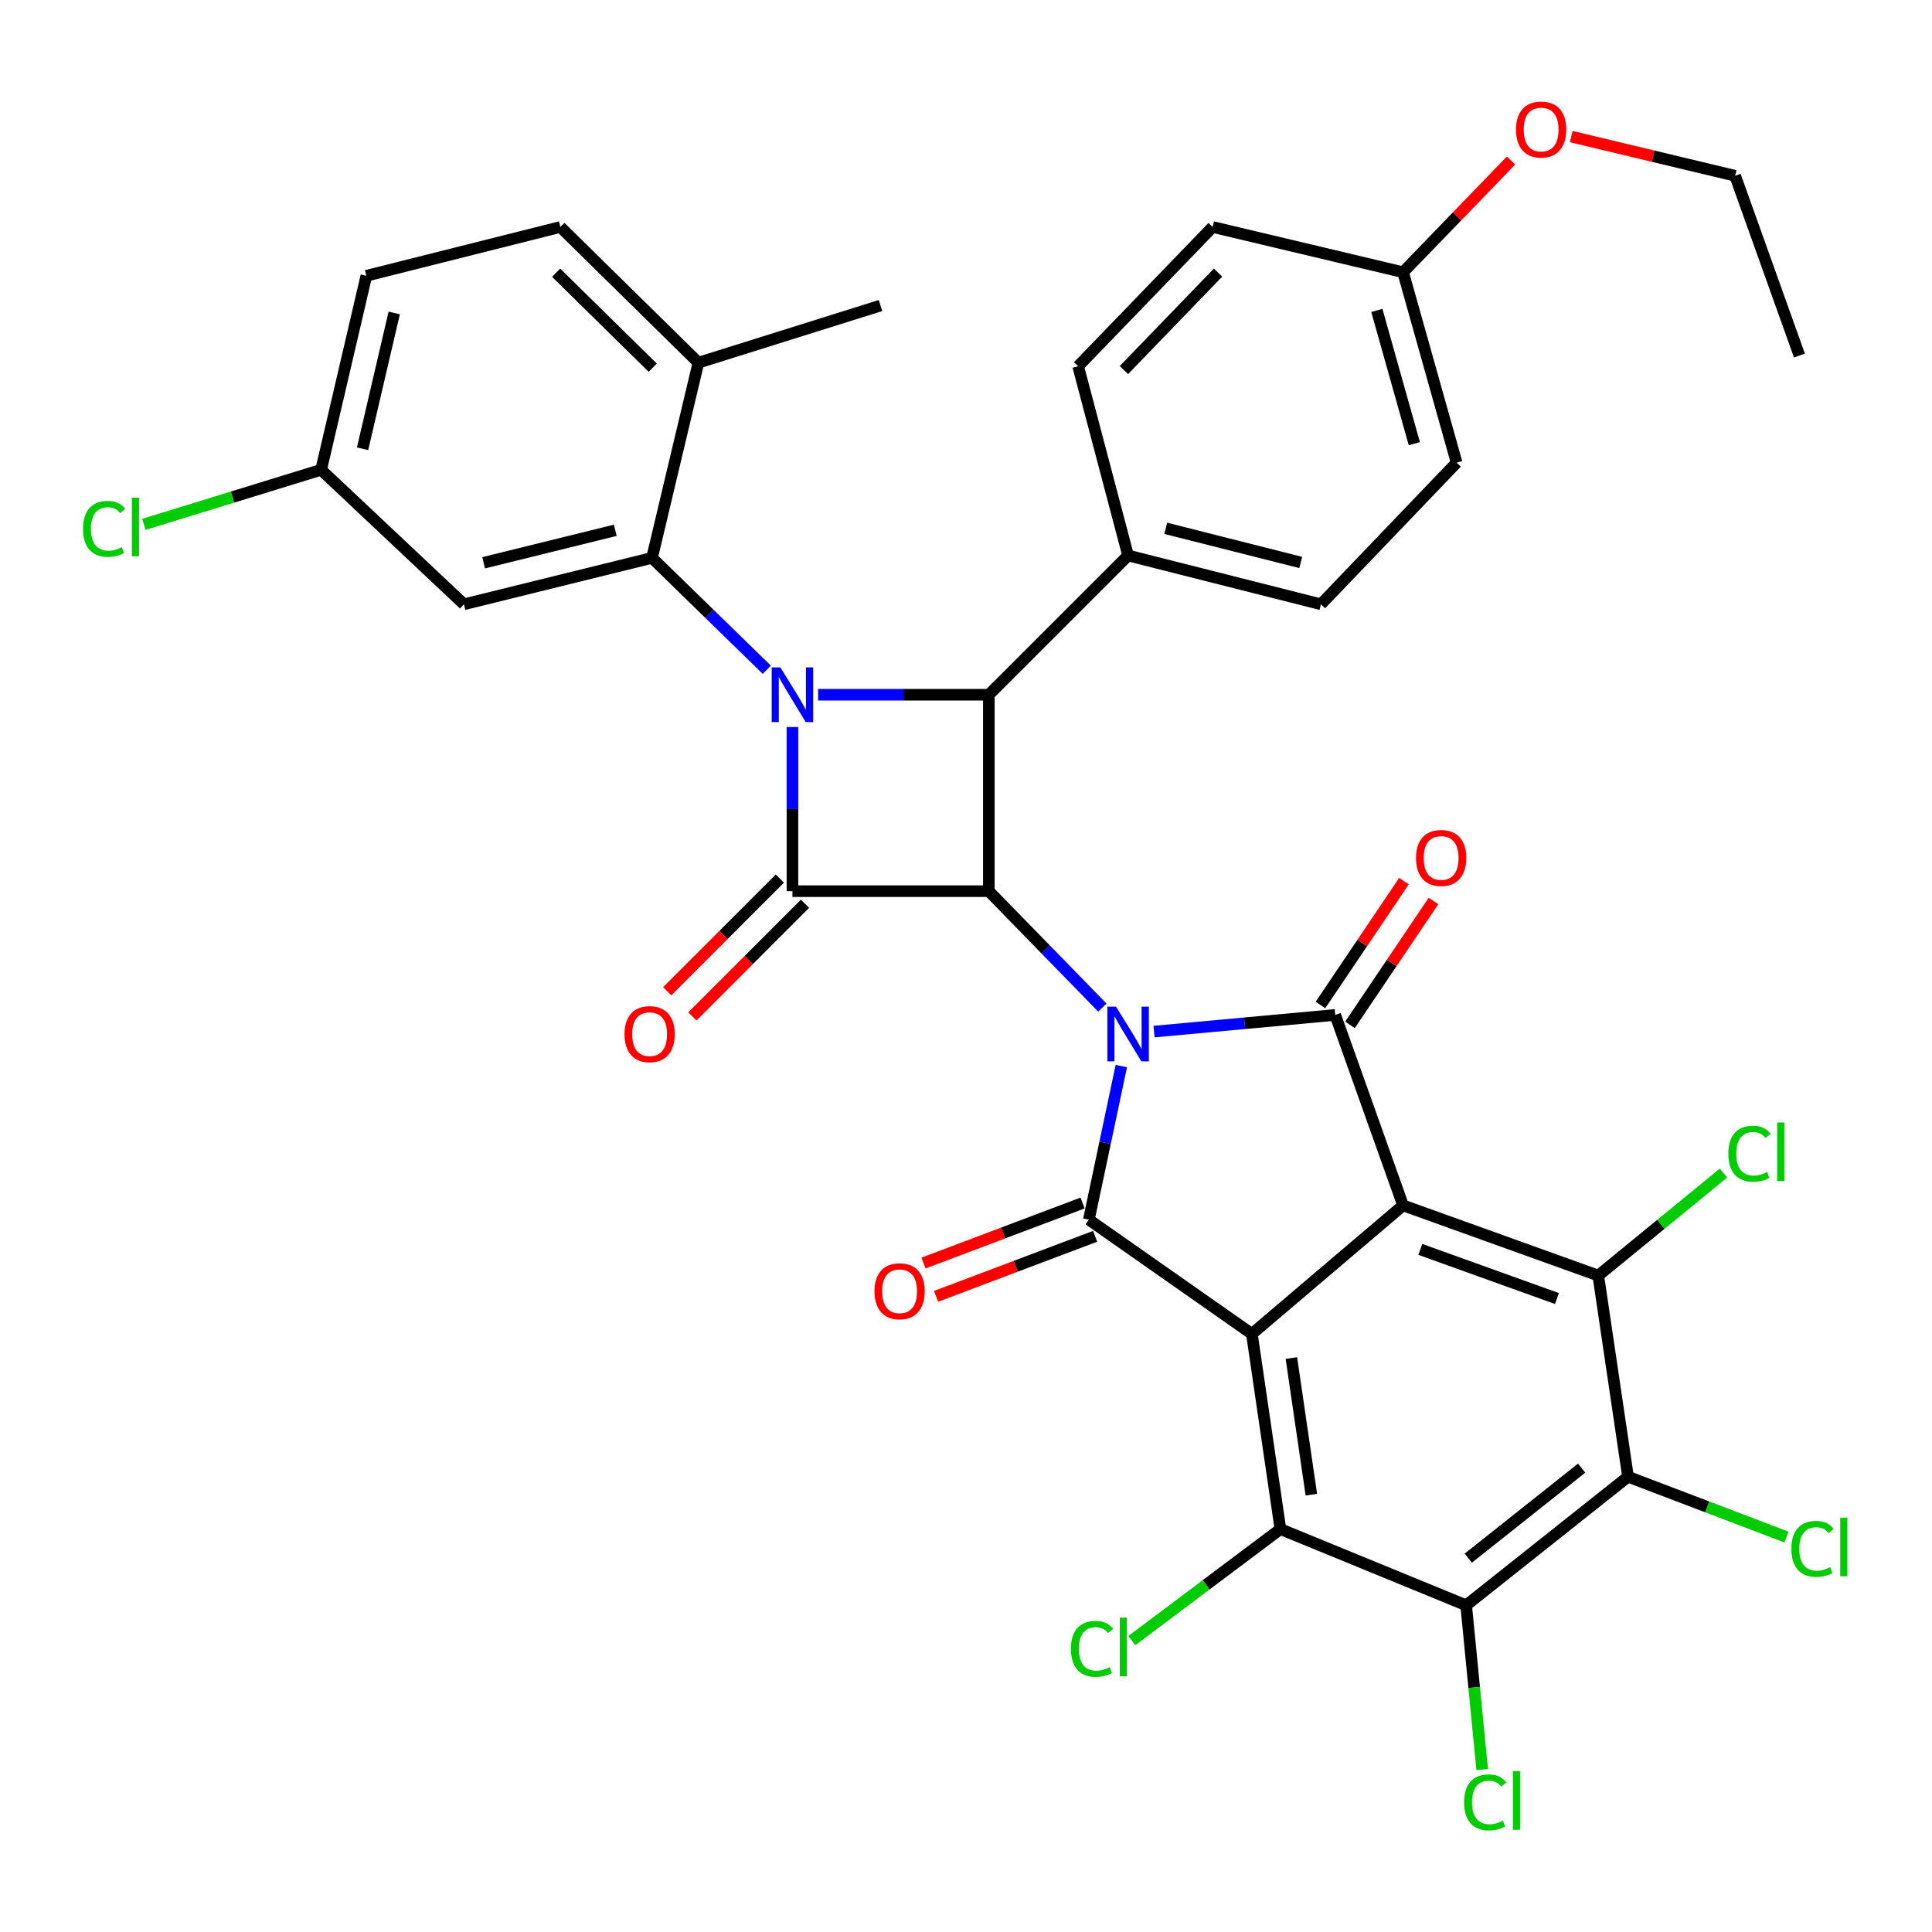 <?xml version='1.0' encoding='iso-8859-1'?>
<svg version='1.1' baseProfile='full'
              xmlns='http://www.w3.org/2000/svg'
                      xmlns:rdkit='http://www.rdkit.org/xml'
                      xmlns:xlink='http://www.w3.org/1999/xlink'
                  xml:space='preserve'
width='1000px' height='1000px' viewBox='0 0 1000 1000'>
<!-- END OF HEADER -->
<rect style='opacity:1.0;fill:#FFFFFF;stroke:none' width='1000' height='1000' x='0' y='0'> </rect>
<path class='bond-2' d='M 570.58,521.527 L 541.201,491.397' style='fill:none;fill-rule:evenodd;stroke:#0000FF;stroke-width:6px;stroke-linecap:butt;stroke-linejoin:miter;stroke-opacity:1' />
<path class='bond-2' d='M 541.201,491.397 L 511.822,461.267' style='fill:none;fill-rule:evenodd;stroke:#000000;stroke-width:6px;stroke-linecap:butt;stroke-linejoin:miter;stroke-opacity:1' />
<path class='bond-4' d='M 580.389,551.804 L 571.989,591.549' style='fill:none;fill-rule:evenodd;stroke:#0000FF;stroke-width:6px;stroke-linecap:butt;stroke-linejoin:miter;stroke-opacity:1' />
<path class='bond-4' d='M 571.989,591.549 L 563.589,631.294' style='fill:none;fill-rule:evenodd;stroke:#000000;stroke-width:6px;stroke-linecap:butt;stroke-linejoin:miter;stroke-opacity:1' />
<path class='bond-5' d='M 597.333,533.952 L 644.221,529.638' style='fill:none;fill-rule:evenodd;stroke:#0000FF;stroke-width:6px;stroke-linecap:butt;stroke-linejoin:miter;stroke-opacity:1' />
<path class='bond-5' d='M 644.221,529.638 L 691.109,525.324' style='fill:none;fill-rule:evenodd;stroke:#000000;stroke-width:6px;stroke-linecap:butt;stroke-linejoin:miter;stroke-opacity:1' />
<path class='bond-0' d='M 647.978,690.429 L 563.589,631.294' style='fill:none;fill-rule:evenodd;stroke:#000000;stroke-width:6px;stroke-linecap:butt;stroke-linejoin:miter;stroke-opacity:1' />
<path class='bond-8' d='M 647.978,690.429 L 662.744,791.456' style='fill:none;fill-rule:evenodd;stroke:#000000;stroke-width:6px;stroke-linecap:butt;stroke-linejoin:miter;stroke-opacity:1' />
<path class='bond-8' d='M 668.418,702.919 L 678.754,773.638' style='fill:none;fill-rule:evenodd;stroke:#000000;stroke-width:6px;stroke-linecap:butt;stroke-linejoin:miter;stroke-opacity:1' />
<path class='bond-36' d='M 647.978,690.429 L 726.228,623.906' style='fill:none;fill-rule:evenodd;stroke:#000000;stroke-width:6px;stroke-linecap:butt;stroke-linejoin:miter;stroke-opacity:1' />
<path class='bond-1' d='M 726.228,623.906 L 691.109,525.324' style='fill:none;fill-rule:evenodd;stroke:#000000;stroke-width:6px;stroke-linecap:butt;stroke-linejoin:miter;stroke-opacity:1' />
<path class='bond-9' d='M 726.228,623.906 L 827.265,660.232' style='fill:none;fill-rule:evenodd;stroke:#000000;stroke-width:6px;stroke-linecap:butt;stroke-linejoin:miter;stroke-opacity:1' />
<path class='bond-9' d='M 735.152,646.687 L 805.878,672.116' style='fill:none;fill-rule:evenodd;stroke:#000000;stroke-width:6px;stroke-linecap:butt;stroke-linejoin:miter;stroke-opacity:1' />
<path class='bond-6' d='M 511.822,461.267 L 410.17,461.267' style='fill:none;fill-rule:evenodd;stroke:#000000;stroke-width:6px;stroke-linecap:butt;stroke-linejoin:miter;stroke-opacity:1' />
<path class='bond-7' d='M 511.822,461.267 L 511.822,359.595' style='fill:none;fill-rule:evenodd;stroke:#000000;stroke-width:6px;stroke-linecap:butt;stroke-linejoin:miter;stroke-opacity:1' />
<path class='bond-3' d='M 423.452,359.595 L 467.637,359.595' style='fill:none;fill-rule:evenodd;stroke:#0000FF;stroke-width:6px;stroke-linecap:butt;stroke-linejoin:miter;stroke-opacity:1' />
<path class='bond-3' d='M 467.637,359.595 L 511.822,359.595' style='fill:none;fill-rule:evenodd;stroke:#000000;stroke-width:6px;stroke-linecap:butt;stroke-linejoin:miter;stroke-opacity:1' />
<path class='bond-10' d='M 396.893,346.654 L 367.19,317.704' style='fill:none;fill-rule:evenodd;stroke:#0000FF;stroke-width:6px;stroke-linecap:butt;stroke-linejoin:miter;stroke-opacity:1' />
<path class='bond-10' d='M 367.19,317.704 L 337.487,288.754' style='fill:none;fill-rule:evenodd;stroke:#000000;stroke-width:6px;stroke-linecap:butt;stroke-linejoin:miter;stroke-opacity:1' />
<path class='bond-37' d='M 410.17,376.297 L 410.17,418.782' style='fill:none;fill-rule:evenodd;stroke:#0000FF;stroke-width:6px;stroke-linecap:butt;stroke-linejoin:miter;stroke-opacity:1' />
<path class='bond-37' d='M 410.17,418.782 L 410.17,461.267' style='fill:none;fill-rule:evenodd;stroke:#000000;stroke-width:6px;stroke-linecap:butt;stroke-linejoin:miter;stroke-opacity:1' />
<path class='bond-16' d='M 560.337,622.678 L 519.167,638.216' style='fill:none;fill-rule:evenodd;stroke:#000000;stroke-width:6px;stroke-linecap:butt;stroke-linejoin:miter;stroke-opacity:1' />
<path class='bond-16' d='M 519.167,638.216 L 477.997,653.754' style='fill:none;fill-rule:evenodd;stroke:#FF0000;stroke-width:6px;stroke-linecap:butt;stroke-linejoin:miter;stroke-opacity:1' />
<path class='bond-16' d='M 566.841,639.91 L 525.671,655.448' style='fill:none;fill-rule:evenodd;stroke:#000000;stroke-width:6px;stroke-linecap:butt;stroke-linejoin:miter;stroke-opacity:1' />
<path class='bond-16' d='M 525.671,655.448 L 484.501,670.986' style='fill:none;fill-rule:evenodd;stroke:#FF0000;stroke-width:6px;stroke-linecap:butt;stroke-linejoin:miter;stroke-opacity:1' />
<path class='bond-15' d='M 698.746,530.471 L 720.354,498.412' style='fill:none;fill-rule:evenodd;stroke:#000000;stroke-width:6px;stroke-linecap:butt;stroke-linejoin:miter;stroke-opacity:1' />
<path class='bond-15' d='M 720.354,498.412 L 741.961,466.354' style='fill:none;fill-rule:evenodd;stroke:#FF0000;stroke-width:6px;stroke-linecap:butt;stroke-linejoin:miter;stroke-opacity:1' />
<path class='bond-15' d='M 683.472,520.177 L 705.08,488.118' style='fill:none;fill-rule:evenodd;stroke:#000000;stroke-width:6px;stroke-linecap:butt;stroke-linejoin:miter;stroke-opacity:1' />
<path class='bond-15' d='M 705.08,488.118 L 726.688,456.059' style='fill:none;fill-rule:evenodd;stroke:#FF0000;stroke-width:6px;stroke-linecap:butt;stroke-linejoin:miter;stroke-opacity:1' />
<path class='bond-17' d='M 403.659,454.755 L 374.5,483.91' style='fill:none;fill-rule:evenodd;stroke:#000000;stroke-width:6px;stroke-linecap:butt;stroke-linejoin:miter;stroke-opacity:1' />
<path class='bond-17' d='M 374.5,483.91 L 345.341,513.064' style='fill:none;fill-rule:evenodd;stroke:#FF0000;stroke-width:6px;stroke-linecap:butt;stroke-linejoin:miter;stroke-opacity:1' />
<path class='bond-17' d='M 416.682,467.78 L 387.523,496.935' style='fill:none;fill-rule:evenodd;stroke:#000000;stroke-width:6px;stroke-linecap:butt;stroke-linejoin:miter;stroke-opacity:1' />
<path class='bond-17' d='M 387.523,496.935 L 358.364,526.089' style='fill:none;fill-rule:evenodd;stroke:#FF0000;stroke-width:6px;stroke-linecap:butt;stroke-linejoin:miter;stroke-opacity:1' />
<path class='bond-14' d='M 511.822,359.595 L 583.901,287.526' style='fill:none;fill-rule:evenodd;stroke:#000000;stroke-width:6px;stroke-linecap:butt;stroke-linejoin:miter;stroke-opacity:1' />
<path class='bond-12' d='M 662.744,791.456 L 758.88,830.893' style='fill:none;fill-rule:evenodd;stroke:#000000;stroke-width:6px;stroke-linecap:butt;stroke-linejoin:miter;stroke-opacity:1' />
<path class='bond-20' d='M 662.744,791.456 L 624.28,820.311' style='fill:none;fill-rule:evenodd;stroke:#000000;stroke-width:6px;stroke-linecap:butt;stroke-linejoin:miter;stroke-opacity:1' />
<path class='bond-20' d='M 624.28,820.311 L 585.816,849.167' style='fill:none;fill-rule:evenodd;stroke:#00CC00;stroke-width:6px;stroke-linecap:butt;stroke-linejoin:miter;stroke-opacity:1' />
<path class='bond-11' d='M 827.265,660.232 L 842.666,764.36' style='fill:none;fill-rule:evenodd;stroke:#000000;stroke-width:6px;stroke-linecap:butt;stroke-linejoin:miter;stroke-opacity:1' />
<path class='bond-19' d='M 827.265,660.232 L 859.661,633.709' style='fill:none;fill-rule:evenodd;stroke:#000000;stroke-width:6px;stroke-linecap:butt;stroke-linejoin:miter;stroke-opacity:1' />
<path class='bond-19' d='M 859.661,633.709 L 892.057,607.185' style='fill:none;fill-rule:evenodd;stroke:#00CC00;stroke-width:6px;stroke-linecap:butt;stroke-linejoin:miter;stroke-opacity:1' />
<path class='bond-13' d='M 337.487,288.754 L 240.144,312.781' style='fill:none;fill-rule:evenodd;stroke:#000000;stroke-width:6px;stroke-linecap:butt;stroke-linejoin:miter;stroke-opacity:1' />
<path class='bond-13' d='M 318.472,274.476 L 250.332,291.294' style='fill:none;fill-rule:evenodd;stroke:#000000;stroke-width:6px;stroke-linecap:butt;stroke-linejoin:miter;stroke-opacity:1' />
<path class='bond-18' d='M 337.487,288.754 L 361.493,187.727' style='fill:none;fill-rule:evenodd;stroke:#000000;stroke-width:6px;stroke-linecap:butt;stroke-linejoin:miter;stroke-opacity:1' />
<path class='bond-22' d='M 842.666,764.36 L 883.669,779.969' style='fill:none;fill-rule:evenodd;stroke:#000000;stroke-width:6px;stroke-linecap:butt;stroke-linejoin:miter;stroke-opacity:1' />
<path class='bond-22' d='M 883.669,779.969 L 924.673,795.577' style='fill:none;fill-rule:evenodd;stroke:#00CC00;stroke-width:6px;stroke-linecap:butt;stroke-linejoin:miter;stroke-opacity:1' />
<path class='bond-38' d='M 842.666,764.36 L 758.88,830.893' style='fill:none;fill-rule:evenodd;stroke:#000000;stroke-width:6px;stroke-linecap:butt;stroke-linejoin:miter;stroke-opacity:1' />
<path class='bond-38' d='M 818.644,759.916 L 759.994,806.489' style='fill:none;fill-rule:evenodd;stroke:#000000;stroke-width:6px;stroke-linecap:butt;stroke-linejoin:miter;stroke-opacity:1' />
<path class='bond-21' d='M 758.88,830.893 L 763.027,873.408' style='fill:none;fill-rule:evenodd;stroke:#000000;stroke-width:6px;stroke-linecap:butt;stroke-linejoin:miter;stroke-opacity:1' />
<path class='bond-21' d='M 763.027,873.408 L 767.174,915.923' style='fill:none;fill-rule:evenodd;stroke:#00CC00;stroke-width:6px;stroke-linecap:butt;stroke-linejoin:miter;stroke-opacity:1' />
<path class='bond-26' d='M 240.144,312.781 L 166.212,243.168' style='fill:none;fill-rule:evenodd;stroke:#000000;stroke-width:6px;stroke-linecap:butt;stroke-linejoin:miter;stroke-opacity:1' />
<path class='bond-23' d='M 583.901,287.526 L 683.721,312.781' style='fill:none;fill-rule:evenodd;stroke:#000000;stroke-width:6px;stroke-linecap:butt;stroke-linejoin:miter;stroke-opacity:1' />
<path class='bond-23' d='M 603.392,273.458 L 673.266,291.136' style='fill:none;fill-rule:evenodd;stroke:#000000;stroke-width:6px;stroke-linecap:butt;stroke-linejoin:miter;stroke-opacity:1' />
<path class='bond-24' d='M 583.901,287.526 L 558.043,189.569' style='fill:none;fill-rule:evenodd;stroke:#000000;stroke-width:6px;stroke-linecap:butt;stroke-linejoin:miter;stroke-opacity:1' />
<path class='bond-25' d='M 361.493,187.727 L 290.049,117.489' style='fill:none;fill-rule:evenodd;stroke:#000000;stroke-width:6px;stroke-linecap:butt;stroke-linejoin:miter;stroke-opacity:1' />
<path class='bond-25' d='M 337.864,190.326 L 287.853,141.16' style='fill:none;fill-rule:evenodd;stroke:#000000;stroke-width:6px;stroke-linecap:butt;stroke-linejoin:miter;stroke-opacity:1' />
<path class='bond-33' d='M 361.493,187.727 L 455.757,158.144' style='fill:none;fill-rule:evenodd;stroke:#000000;stroke-width:6px;stroke-linecap:butt;stroke-linejoin:miter;stroke-opacity:1' />
<path class='bond-30' d='M 683.721,312.781 L 753.948,239.463' style='fill:none;fill-rule:evenodd;stroke:#000000;stroke-width:6px;stroke-linecap:butt;stroke-linejoin:miter;stroke-opacity:1' />
<path class='bond-29' d='M 558.043,189.569 L 627.656,117.489' style='fill:none;fill-rule:evenodd;stroke:#000000;stroke-width:6px;stroke-linecap:butt;stroke-linejoin:miter;stroke-opacity:1' />
<path class='bond-29' d='M 581.734,191.552 L 630.463,141.097' style='fill:none;fill-rule:evenodd;stroke:#000000;stroke-width:6px;stroke-linecap:butt;stroke-linejoin:miter;stroke-opacity:1' />
<path class='bond-28' d='M 290.049,117.489 L 189.625,142.744' style='fill:none;fill-rule:evenodd;stroke:#000000;stroke-width:6px;stroke-linecap:butt;stroke-linejoin:miter;stroke-opacity:1' />
<path class='bond-31' d='M 166.212,243.168 L 120.337,257.289' style='fill:none;fill-rule:evenodd;stroke:#000000;stroke-width:6px;stroke-linecap:butt;stroke-linejoin:miter;stroke-opacity:1' />
<path class='bond-31' d='M 120.337,257.289 L 74.461,271.41' style='fill:none;fill-rule:evenodd;stroke:#00CC00;stroke-width:6px;stroke-linecap:butt;stroke-linejoin:miter;stroke-opacity:1' />
<path class='bond-40' d='M 166.212,243.168 L 189.625,142.744' style='fill:none;fill-rule:evenodd;stroke:#000000;stroke-width:6px;stroke-linecap:butt;stroke-linejoin:miter;stroke-opacity:1' />
<path class='bond-40' d='M 187.662,232.286 L 204.051,161.989' style='fill:none;fill-rule:evenodd;stroke:#000000;stroke-width:6px;stroke-linecap:butt;stroke-linejoin:miter;stroke-opacity:1' />
<path class='bond-27' d='M 726.228,140.902 L 627.656,117.489' style='fill:none;fill-rule:evenodd;stroke:#000000;stroke-width:6px;stroke-linecap:butt;stroke-linejoin:miter;stroke-opacity:1' />
<path class='bond-32' d='M 726.228,140.902 L 754.17,111.991' style='fill:none;fill-rule:evenodd;stroke:#000000;stroke-width:6px;stroke-linecap:butt;stroke-linejoin:miter;stroke-opacity:1' />
<path class='bond-32' d='M 754.17,111.991 L 782.112,83.081' style='fill:none;fill-rule:evenodd;stroke:#FF0000;stroke-width:6px;stroke-linecap:butt;stroke-linejoin:miter;stroke-opacity:1' />
<path class='bond-39' d='M 726.228,140.902 L 753.948,239.463' style='fill:none;fill-rule:evenodd;stroke:#000000;stroke-width:6px;stroke-linecap:butt;stroke-linejoin:miter;stroke-opacity:1' />
<path class='bond-39' d='M 712.655,160.673 L 732.059,229.666' style='fill:none;fill-rule:evenodd;stroke:#000000;stroke-width:6px;stroke-linecap:butt;stroke-linejoin:miter;stroke-opacity:1' />
<path class='bond-34' d='M 813.264,70.697 L 855.685,80.842' style='fill:none;fill-rule:evenodd;stroke:#FF0000;stroke-width:6px;stroke-linecap:butt;stroke-linejoin:miter;stroke-opacity:1' />
<path class='bond-34' d='M 855.685,80.842 L 898.106,90.987' style='fill:none;fill-rule:evenodd;stroke:#000000;stroke-width:6px;stroke-linecap:butt;stroke-linejoin:miter;stroke-opacity:1' />
<path class='bond-35' d='M 898.106,90.987 L 931.383,184.023' style='fill:none;fill-rule:evenodd;stroke:#000000;stroke-width:6px;stroke-linecap:butt;stroke-linejoin:miter;stroke-opacity:1' />
<path  class='atom-0' d='M 577.641 521.028
L 586.921 536.028
Q 587.841 537.508, 589.321 540.188
Q 590.801 542.868, 590.881 543.028
L 590.881 521.028
L 594.641 521.028
L 594.641 549.348
L 590.761 549.348
L 580.801 532.948
Q 579.641 531.028, 578.401 528.828
Q 577.201 526.628, 576.841 525.948
L 576.841 549.348
L 573.161 549.348
L 573.161 521.028
L 577.641 521.028
' fill='#0000FF'/>
<path  class='atom-4' d='M 403.91 345.435
L 413.19 360.435
Q 414.11 361.915, 415.59 364.595
Q 417.07 367.275, 417.15 367.435
L 417.15 345.435
L 420.91 345.435
L 420.91 373.755
L 417.03 373.755
L 407.07 357.355
Q 405.91 355.435, 404.67 353.235
Q 403.47 351.035, 403.11 350.355
L 403.11 373.755
L 399.43 373.755
L 399.43 345.435
L 403.91 345.435
' fill='#0000FF'/>
<path  class='atom-16' d='M 732.926 444.074
Q 732.926 437.274, 736.286 433.474
Q 739.646 429.674, 745.926 429.674
Q 752.206 429.674, 755.566 433.474
Q 758.926 437.274, 758.926 444.074
Q 758.926 450.954, 755.526 454.874
Q 752.126 458.754, 745.926 458.754
Q 739.686 458.754, 736.286 454.874
Q 732.926 450.994, 732.926 444.074
M 745.926 455.554
Q 750.246 455.554, 752.566 452.674
Q 754.926 449.754, 754.926 444.074
Q 754.926 438.514, 752.566 435.714
Q 750.246 432.874, 745.926 432.874
Q 741.606 432.874, 739.246 435.674
Q 736.926 438.474, 736.926 444.074
Q 736.926 449.794, 739.246 452.674
Q 741.606 455.554, 745.926 455.554
' fill='#FF0000'/>
<path  class='atom-17' d='M 452.631 668.345
Q 452.631 661.545, 455.991 657.745
Q 459.351 653.945, 465.631 653.945
Q 471.911 653.945, 475.271 657.745
Q 478.631 661.545, 478.631 668.345
Q 478.631 675.225, 475.231 679.145
Q 471.831 683.025, 465.631 683.025
Q 459.391 683.025, 455.991 679.145
Q 452.631 675.265, 452.631 668.345
M 465.631 679.825
Q 469.951 679.825, 472.271 676.945
Q 474.631 674.025, 474.631 668.345
Q 474.631 662.785, 472.271 659.985
Q 469.951 657.145, 465.631 657.145
Q 461.311 657.145, 458.951 659.945
Q 456.631 662.745, 456.631 668.345
Q 456.631 674.065, 458.951 676.945
Q 461.311 679.825, 465.631 679.825
' fill='#FF0000'/>
<path  class='atom-18' d='M 323.239 535.268
Q 323.239 528.468, 326.599 524.668
Q 329.959 520.868, 336.239 520.868
Q 342.519 520.868, 345.879 524.668
Q 349.239 528.468, 349.239 535.268
Q 349.239 542.148, 345.839 546.068
Q 342.439 549.948, 336.239 549.948
Q 329.999 549.948, 326.599 546.068
Q 323.239 542.188, 323.239 535.268
M 336.239 546.748
Q 340.559 546.748, 342.879 543.868
Q 345.239 540.948, 345.239 535.268
Q 345.239 529.708, 342.879 526.908
Q 340.559 524.068, 336.239 524.068
Q 331.919 524.068, 329.559 526.868
Q 327.239 529.668, 327.239 535.268
Q 327.239 540.988, 329.559 543.868
Q 331.919 546.748, 336.239 546.748
' fill='#FF0000'/>
<path  class='atom-20' d='M 894.585 597.155
Q 894.585 590.115, 897.865 586.435
Q 901.185 582.715, 907.465 582.715
Q 913.305 582.715, 916.425 586.835
L 913.785 588.995
Q 911.505 585.995, 907.465 585.995
Q 903.185 585.995, 900.905 588.875
Q 898.665 591.715, 898.665 597.155
Q 898.665 602.755, 900.985 605.635
Q 903.345 608.515, 907.905 608.515
Q 911.025 608.515, 914.665 606.635
L 915.785 609.635
Q 914.305 610.595, 912.065 611.155
Q 909.825 611.715, 907.345 611.715
Q 901.185 611.715, 897.865 607.955
Q 894.585 604.195, 894.585 597.155
' fill='#00CC00'/>
<path  class='atom-20' d='M 919.865 580.995
L 923.545 580.995
L 923.545 611.355
L 919.865 611.355
L 919.865 580.995
' fill='#00CC00'/>
<path  class='atom-21' d='M 554.315 853.433
Q 554.315 846.393, 557.595 842.713
Q 560.915 838.993, 567.195 838.993
Q 573.035 838.993, 576.155 843.113
L 573.515 845.273
Q 571.235 842.273, 567.195 842.273
Q 562.915 842.273, 560.635 845.153
Q 558.395 847.993, 558.395 853.433
Q 558.395 859.033, 560.715 861.913
Q 563.075 864.793, 567.635 864.793
Q 570.755 864.793, 574.395 862.913
L 575.515 865.913
Q 574.035 866.873, 571.795 867.433
Q 569.555 867.993, 567.075 867.993
Q 560.915 867.993, 557.595 864.233
Q 554.315 860.473, 554.315 853.433
' fill='#00CC00'/>
<path  class='atom-21' d='M 579.595 837.273
L 583.275 837.273
L 583.275 867.633
L 579.595 867.633
L 579.595 837.273
' fill='#00CC00'/>
<path  class='atom-22' d='M 757.814 932.9
Q 757.814 925.86, 761.094 922.18
Q 764.414 918.46, 770.694 918.46
Q 776.534 918.46, 779.654 922.58
L 777.014 924.74
Q 774.734 921.74, 770.694 921.74
Q 766.414 921.74, 764.134 924.62
Q 761.894 927.46, 761.894 932.9
Q 761.894 938.5, 764.214 941.38
Q 766.574 944.26, 771.134 944.26
Q 774.254 944.26, 777.894 942.38
L 779.014 945.38
Q 777.534 946.34, 775.294 946.9
Q 773.054 947.46, 770.574 947.46
Q 764.414 947.46, 761.094 943.7
Q 757.814 939.94, 757.814 932.9
' fill='#00CC00'/>
<path  class='atom-22' d='M 783.094 916.74
L 786.774 916.74
L 786.774 947.1
L 783.094 947.1
L 783.094 916.74
' fill='#00CC00'/>
<path  class='atom-23' d='M 927.227 801.686
Q 927.227 794.646, 930.507 790.966
Q 933.827 787.246, 940.107 787.246
Q 945.947 787.246, 949.067 791.366
L 946.427 793.526
Q 944.147 790.526, 940.107 790.526
Q 935.827 790.526, 933.547 793.406
Q 931.307 796.246, 931.307 801.686
Q 931.307 807.286, 933.627 810.166
Q 935.987 813.046, 940.547 813.046
Q 943.667 813.046, 947.307 811.166
L 948.427 814.166
Q 946.947 815.126, 944.707 815.686
Q 942.467 816.246, 939.987 816.246
Q 933.827 816.246, 930.507 812.486
Q 927.227 808.726, 927.227 801.686
' fill='#00CC00'/>
<path  class='atom-23' d='M 952.507 785.526
L 956.187 785.526
L 956.187 815.886
L 952.507 815.886
L 952.507 785.526
' fill='#00CC00'/>
<path  class='atom-32' d='M 42.987 273.73
Q 42.987 266.69, 46.267 263.01
Q 49.587 259.29, 55.867 259.29
Q 61.707 259.29, 64.827 263.41
L 62.187 265.57
Q 59.907 262.57, 55.867 262.57
Q 51.587 262.57, 49.307 265.45
Q 47.067 268.29, 47.067 273.73
Q 47.067 279.33, 49.387 282.21
Q 51.747 285.09, 56.307 285.09
Q 59.427 285.09, 63.067 283.21
L 64.187 286.21
Q 62.707 287.17, 60.467 287.73
Q 58.227 288.29, 55.747 288.29
Q 49.587 288.29, 46.267 284.53
Q 42.987 280.77, 42.987 273.73
' fill='#00CC00'/>
<path  class='atom-32' d='M 68.267 257.57
L 71.947 257.57
L 71.947 287.93
L 68.267 287.93
L 68.267 257.57
' fill='#00CC00'/>
<path  class='atom-33' d='M 784.683 67.051
Q 784.683 60.251, 788.043 56.451
Q 791.403 52.651, 797.683 52.651
Q 803.963 52.651, 807.323 56.451
Q 810.683 60.251, 810.683 67.051
Q 810.683 73.931, 807.283 77.851
Q 803.883 81.731, 797.683 81.731
Q 791.443 81.731, 788.043 77.851
Q 784.683 73.971, 784.683 67.051
M 797.683 78.531
Q 802.003 78.531, 804.323 75.651
Q 806.683 72.731, 806.683 67.051
Q 806.683 61.491, 804.323 58.691
Q 802.003 55.851, 797.683 55.851
Q 793.363 55.851, 791.003 58.651
Q 788.683 61.451, 788.683 67.051
Q 788.683 72.771, 791.003 75.651
Q 793.363 78.531, 797.683 78.531
' fill='#FF0000'/>
</svg>
